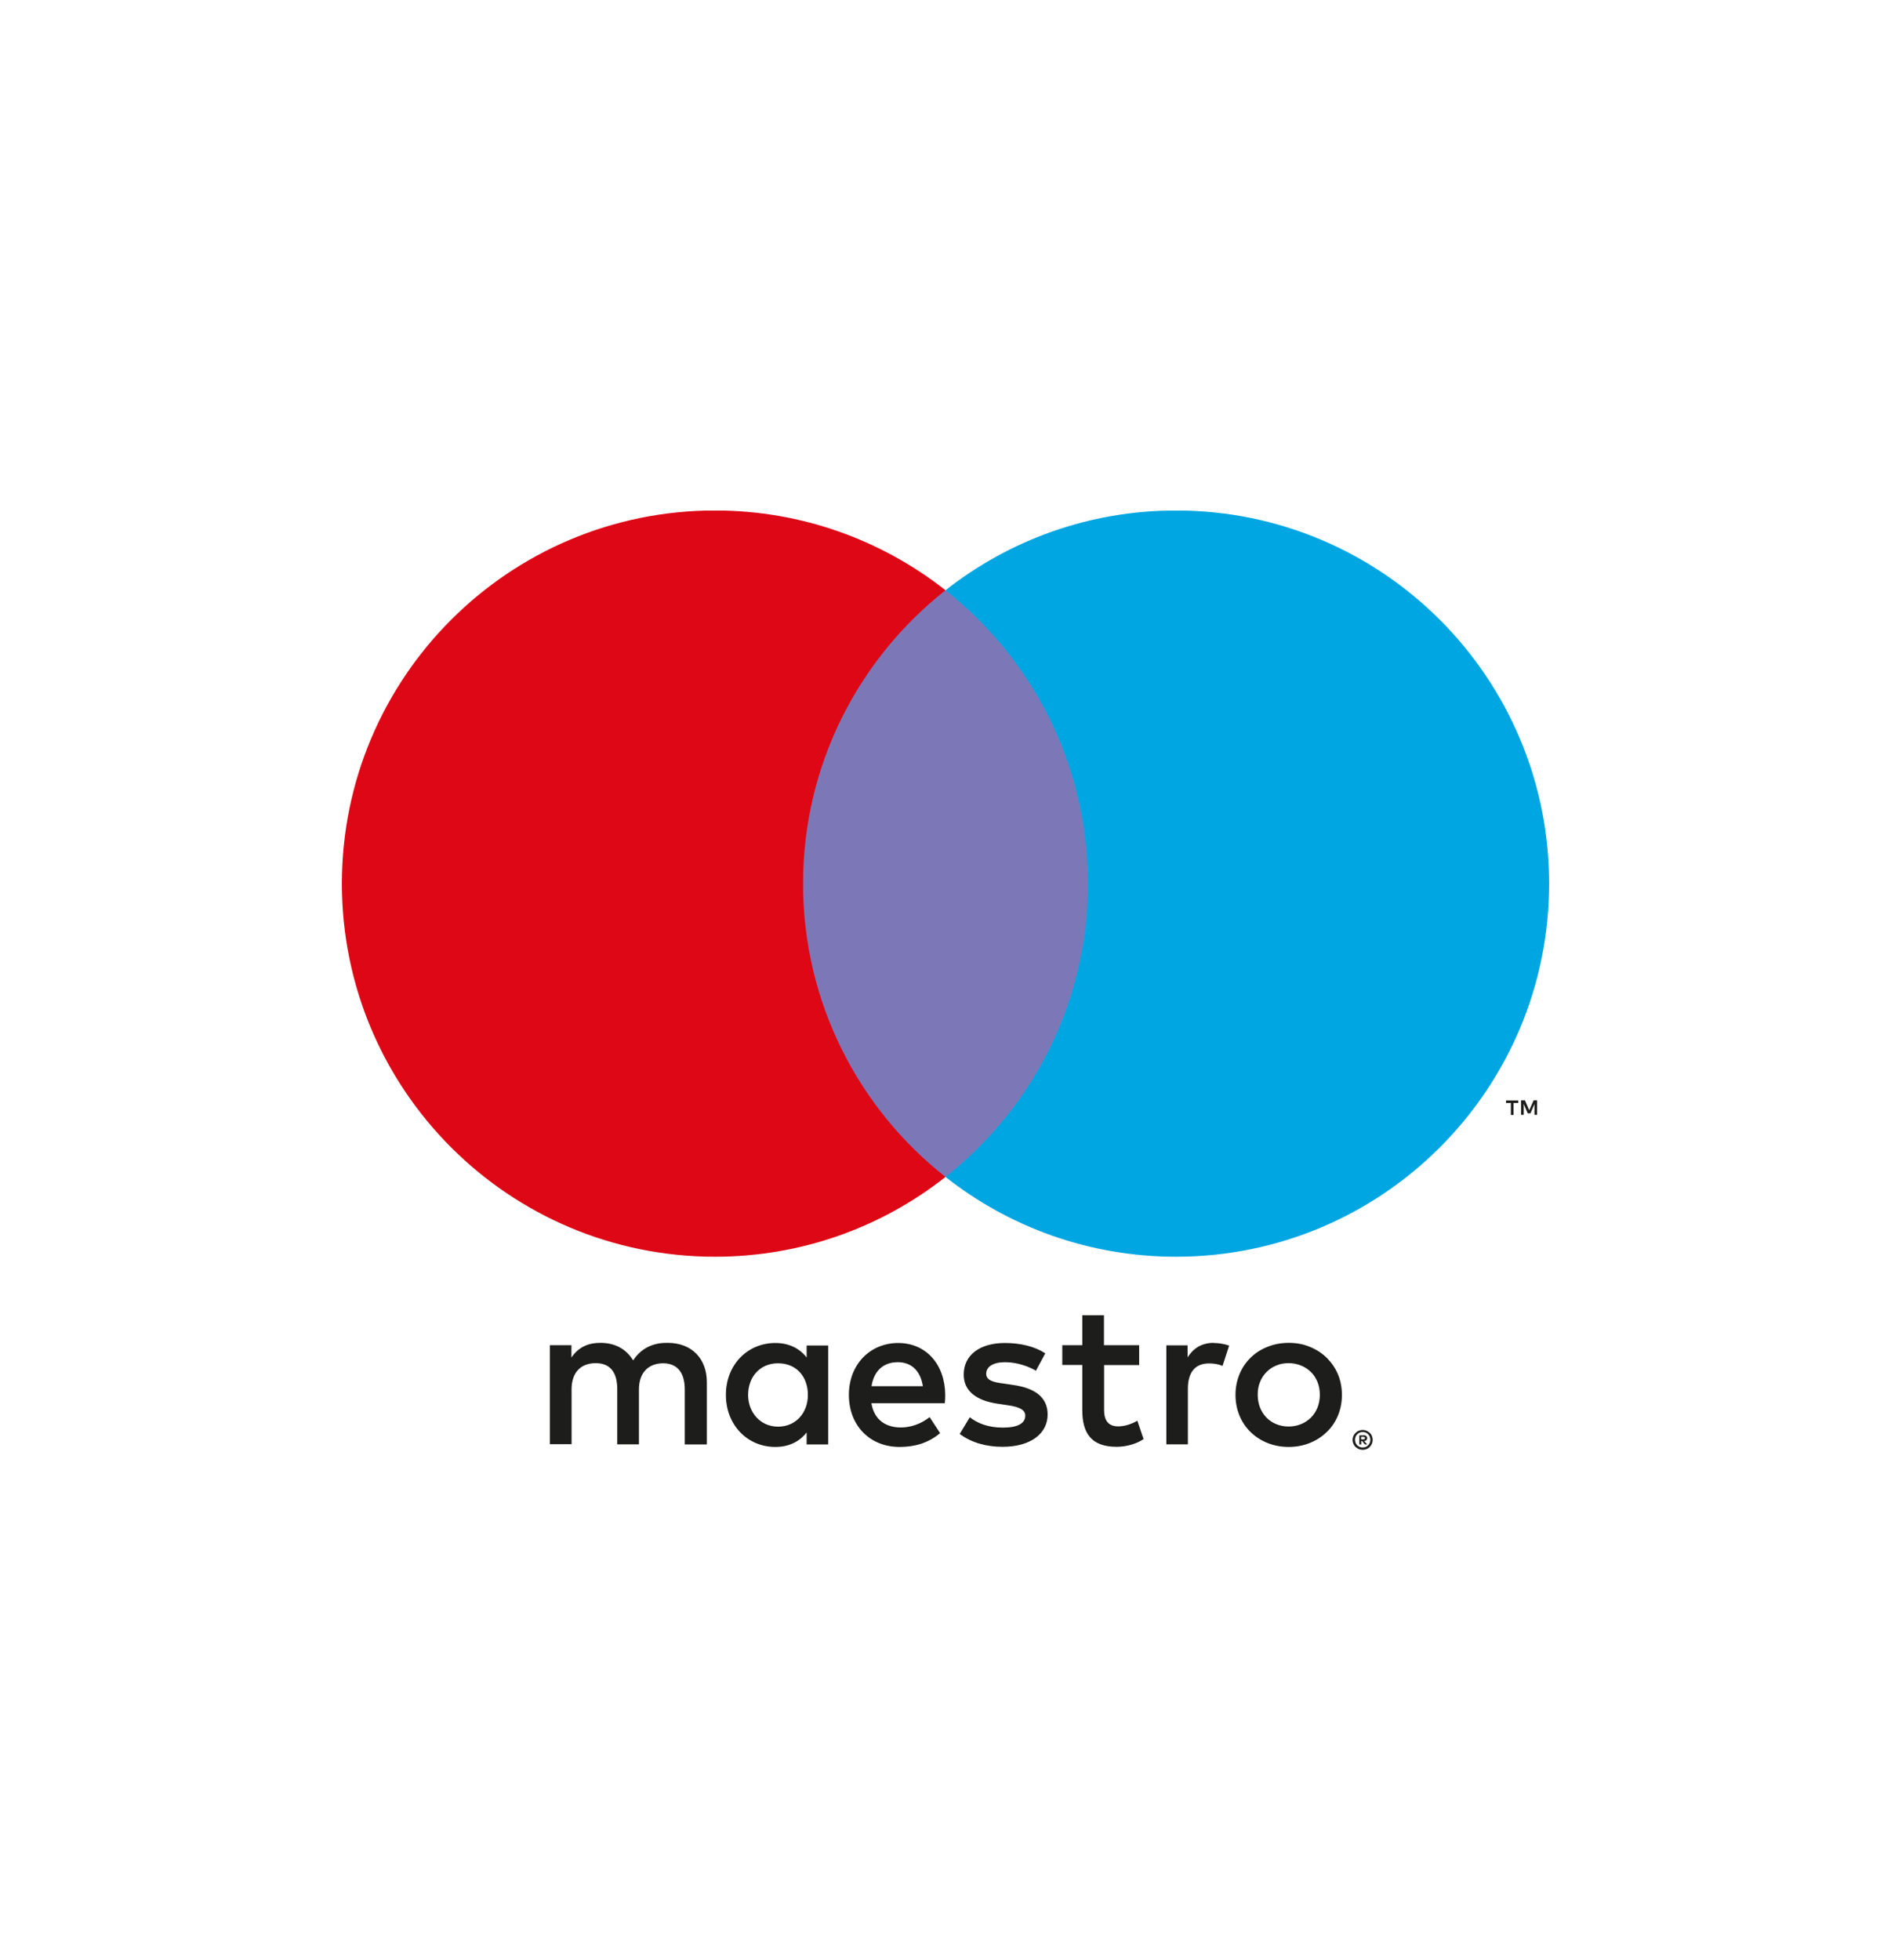 <?xml version="1.0" encoding="UTF-8"?>
<svg id="Layer_1" data-name="Layer 1" xmlns="http://www.w3.org/2000/svg" xmlns:xlink="http://www.w3.org/1999/xlink" viewBox="0 0 137 142">
  <defs>
    <style>
      .cls-1 {
        fill: none;
      }

      .cls-2 {
        fill: #7c78b7;
      }

      .cls-3 {
        fill: #de0716;
      }

      .cls-4 {
        fill: #1d1d1b;
      }

      .cls-5 {
        clip-path: url(#clippath-1);
      }

      .cls-6 {
        clip-path: url(#clippath-2);
      }

      .cls-7 {
        fill: #fff;
      }

      .cls-8 {
        clip-path: url(#clippath);
      }

      .cls-9 {
        fill: #00a6e2;
      }
    </style>
    <clipPath id="clippath">
      <rect class="cls-1" x="24.77" y="36.99" width="87.46" height="68.03"/>
    </clipPath>
    <clipPath id="clippath-1">
      <rect class="cls-1" x="24.77" y="36.99" width="87.46" height="68.03"/>
    </clipPath>
    <clipPath id="clippath-2">
      <rect class="cls-1" x="24.77" y="36.99" width="87.46" height="68.03"/>
    </clipPath>
  </defs>
  <rect class="cls-7" x="-851.89" y="-63.71" width="1140.62" height="451.42"/>
  <g>
    <g class="cls-8">
      <path class="cls-4" d="M98.61,104.09v.18h.16s.07,0,.09-.02c.02-.02.03-.04.03-.07s-.01-.05-.03-.07c-.02-.01-.05-.02-.09-.02h-.16ZM98.78,103.97c.09,0,.15.02.2.06s.07.09.07.16c0,.05-.02.1-.06.14-.04.04-.09.06-.16.06l.22.25h-.17l-.2-.25h-.06v.25h-.14v-.66h.31ZM98.73,104.86c.08,0,.15-.02.22-.04.06-.03.12-.07.17-.12.05-.05.09-.11.12-.18.03-.07.04-.14.04-.22s-.02-.15-.04-.22c-.03-.07-.07-.13-.12-.18-.05-.05-.11-.09-.17-.12-.07-.03-.14-.04-.22-.04s-.15.01-.22.04c-.07.03-.13.07-.18.12-.05.05-.09.11-.12.18-.03.07-.04.14-.04.22s.02.15.04.22c.03.07.07.13.12.18.05.05.11.09.18.12.07.03.14.04.22.04M98.73,103.59c.1,0,.19.02.28.06.09.04.16.09.23.15.06.06.12.14.15.23.04.09.06.18.06.28s-.02.19-.06.28c-.04.09-.09.16-.15.23-.07.06-.14.12-.23.15-.09.04-.18.06-.28.06s-.2-.02-.29-.06c-.09-.04-.16-.09-.23-.15-.07-.06-.12-.14-.16-.23s-.06-.18-.06-.28.02-.19.06-.28c.04-.09.09-.16.16-.23.06-.06.14-.12.23-.15.09-.04.19-.06.29-.06M87.94,97.29c.32,0,.76.06,1.11.19l-.48,1.47c-.33-.14-.66-.18-.98-.18-1.02,0-1.53.66-1.53,1.84v4.02h-1.56v-7.17h1.54v.87c.4-.63.99-1.05,1.89-1.05M82.54,98.89h-2.55v3.24c0,.72.26,1.2,1.03,1.2.41,0,.92-.14,1.38-.41l.45,1.33c-.5.35-1.27.56-1.95.56-1.84,0-2.49-.99-2.49-2.66v-3.27h-1.45v-1.43h1.45v-2.17h1.57v2.17h2.55v1.43ZM75.05,99.3c-.43-.27-1.32-.62-2.23-.62-.86,0-1.37.32-1.37.84,0,.48.54.62,1.22.7l.73.11c1.56.22,2.5.88,2.5,2.14,0,1.36-1.2,2.34-3.27,2.34-1.17,0-2.25-.3-3.1-.93l.73-1.21c.52.41,1.3.75,2.39.75s1.63-.31,1.63-.87c0-.41-.41-.63-1.26-.75l-.73-.11c-1.6-.23-2.47-.95-2.47-2.11,0-1.42,1.17-2.29,2.98-2.29,1.14,0,2.17.25,2.93.75l-.68,1.26ZM63.14,100.42c.16-1.03.79-1.74,1.9-1.74,1,0,1.65.63,1.82,1.74h-3.72ZM68.48,101.05c-.02-2.23-1.4-3.76-3.41-3.76s-3.57,1.53-3.57,3.76,1.53,3.77,3.67,3.77c1.08,0,2.07-.27,2.94-1l-.76-1.16c-.6.48-1.36.75-2.08.75-1,0-1.92-.46-2.14-1.76h5.32c.02-.19.03-.39.03-.6M93.36,98.75c-.32,0-.62.05-.89.17-.28.11-.51.27-.71.47-.2.2-.36.44-.47.72-.12.28-.17.59-.17.93s.06.65.17.93c.11.28.27.52.47.73.2.2.43.36.71.47.27.11.57.17.89.17s.62-.06.89-.17c.28-.11.51-.27.72-.47.2-.2.36-.44.48-.73.11-.28.17-.59.17-.93s-.06-.65-.17-.93c-.12-.28-.27-.52-.48-.72-.2-.2-.44-.36-.72-.47-.27-.11-.57-.17-.89-.17M93.36,97.28c.55,0,1.07.09,1.54.29.47.19.88.46,1.22.79.34.34.61.73.81,1.19.19.46.29.96.29,1.5s-.1,1.04-.29,1.5c-.19.46-.46.86-.81,1.19-.35.34-.75.6-1.22.79-.47.19-.99.29-1.54.29s-1.06-.1-1.54-.29c-.47-.19-.88-.46-1.22-.79-.34-.33-.61-.73-.8-1.19-.19-.46-.29-.96-.29-1.5s.1-1.04.29-1.5c.19-.46.46-.86.8-1.19.34-.34.75-.6,1.22-.79.47-.19.99-.29,1.54-.29M54.2,101.05c0-1.26.82-2.29,2.17-2.29s2.16.99,2.16,2.29-.87,2.3-2.16,2.3-2.17-1.04-2.17-2.3M60,101.05v-3.58h-1.56v.87c-.5-.64-1.25-1.05-2.27-1.05-2.01,0-3.58,1.57-3.58,3.76s1.57,3.77,3.58,3.77c1.02,0,1.77-.41,2.27-1.05v.87h1.56v-3.58ZM51.21,104.63v-4.5c0-1.7-1.08-2.84-2.82-2.85-.91-.02-1.86.27-2.52,1.27-.49-.8-1.27-1.27-2.37-1.27-.77,0-1.52.22-2.1,1.06v-.89h-1.56v7.17h1.57v-3.97c0-1.25.69-1.9,1.75-1.9s1.56.68,1.56,1.89v3.99h1.57v-3.97c0-1.25.72-1.9,1.75-1.9s1.57.68,1.57,1.89v3.99h1.57Z"/>
    </g>
    <rect class="cls-2" x="56.67" y="42.76" width="23.65" height="42.5"/>
    <g class="cls-5">
      <path class="cls-3" d="M58.18,64.01c0-8.62,4.04-16.3,10.32-21.25-4.6-3.62-10.4-5.78-16.7-5.78-14.93,0-27.03,12.1-27.03,27.03s12.1,27.03,27.03,27.03c6.3,0,12.11-2.16,16.7-5.78-6.29-4.95-10.32-12.63-10.32-21.25"/>
    </g>
    <path class="cls-4" d="M109.11,79.72v.18h.35v.87h.19v-.87h.35v-.18h-.89ZM111.11,79.71l-.32.72-.31-.72h-.28v1.05h.19v-.79l.29.68h.2l.29-.68v.79h.19v-1.05h-.28Z"/>
    <g class="cls-6">
      <path class="cls-9" d="M112.23,64.01c0,14.93-12.1,27.03-27.03,27.03-6.3,0-12.11-2.16-16.7-5.78,6.29-4.95,10.32-12.63,10.32-21.25s-4.04-16.3-10.32-21.25c4.6-3.62,10.4-5.78,16.7-5.78,14.93,0,27.03,12.1,27.03,27.03"/>
    </g>
  </g>
</svg>